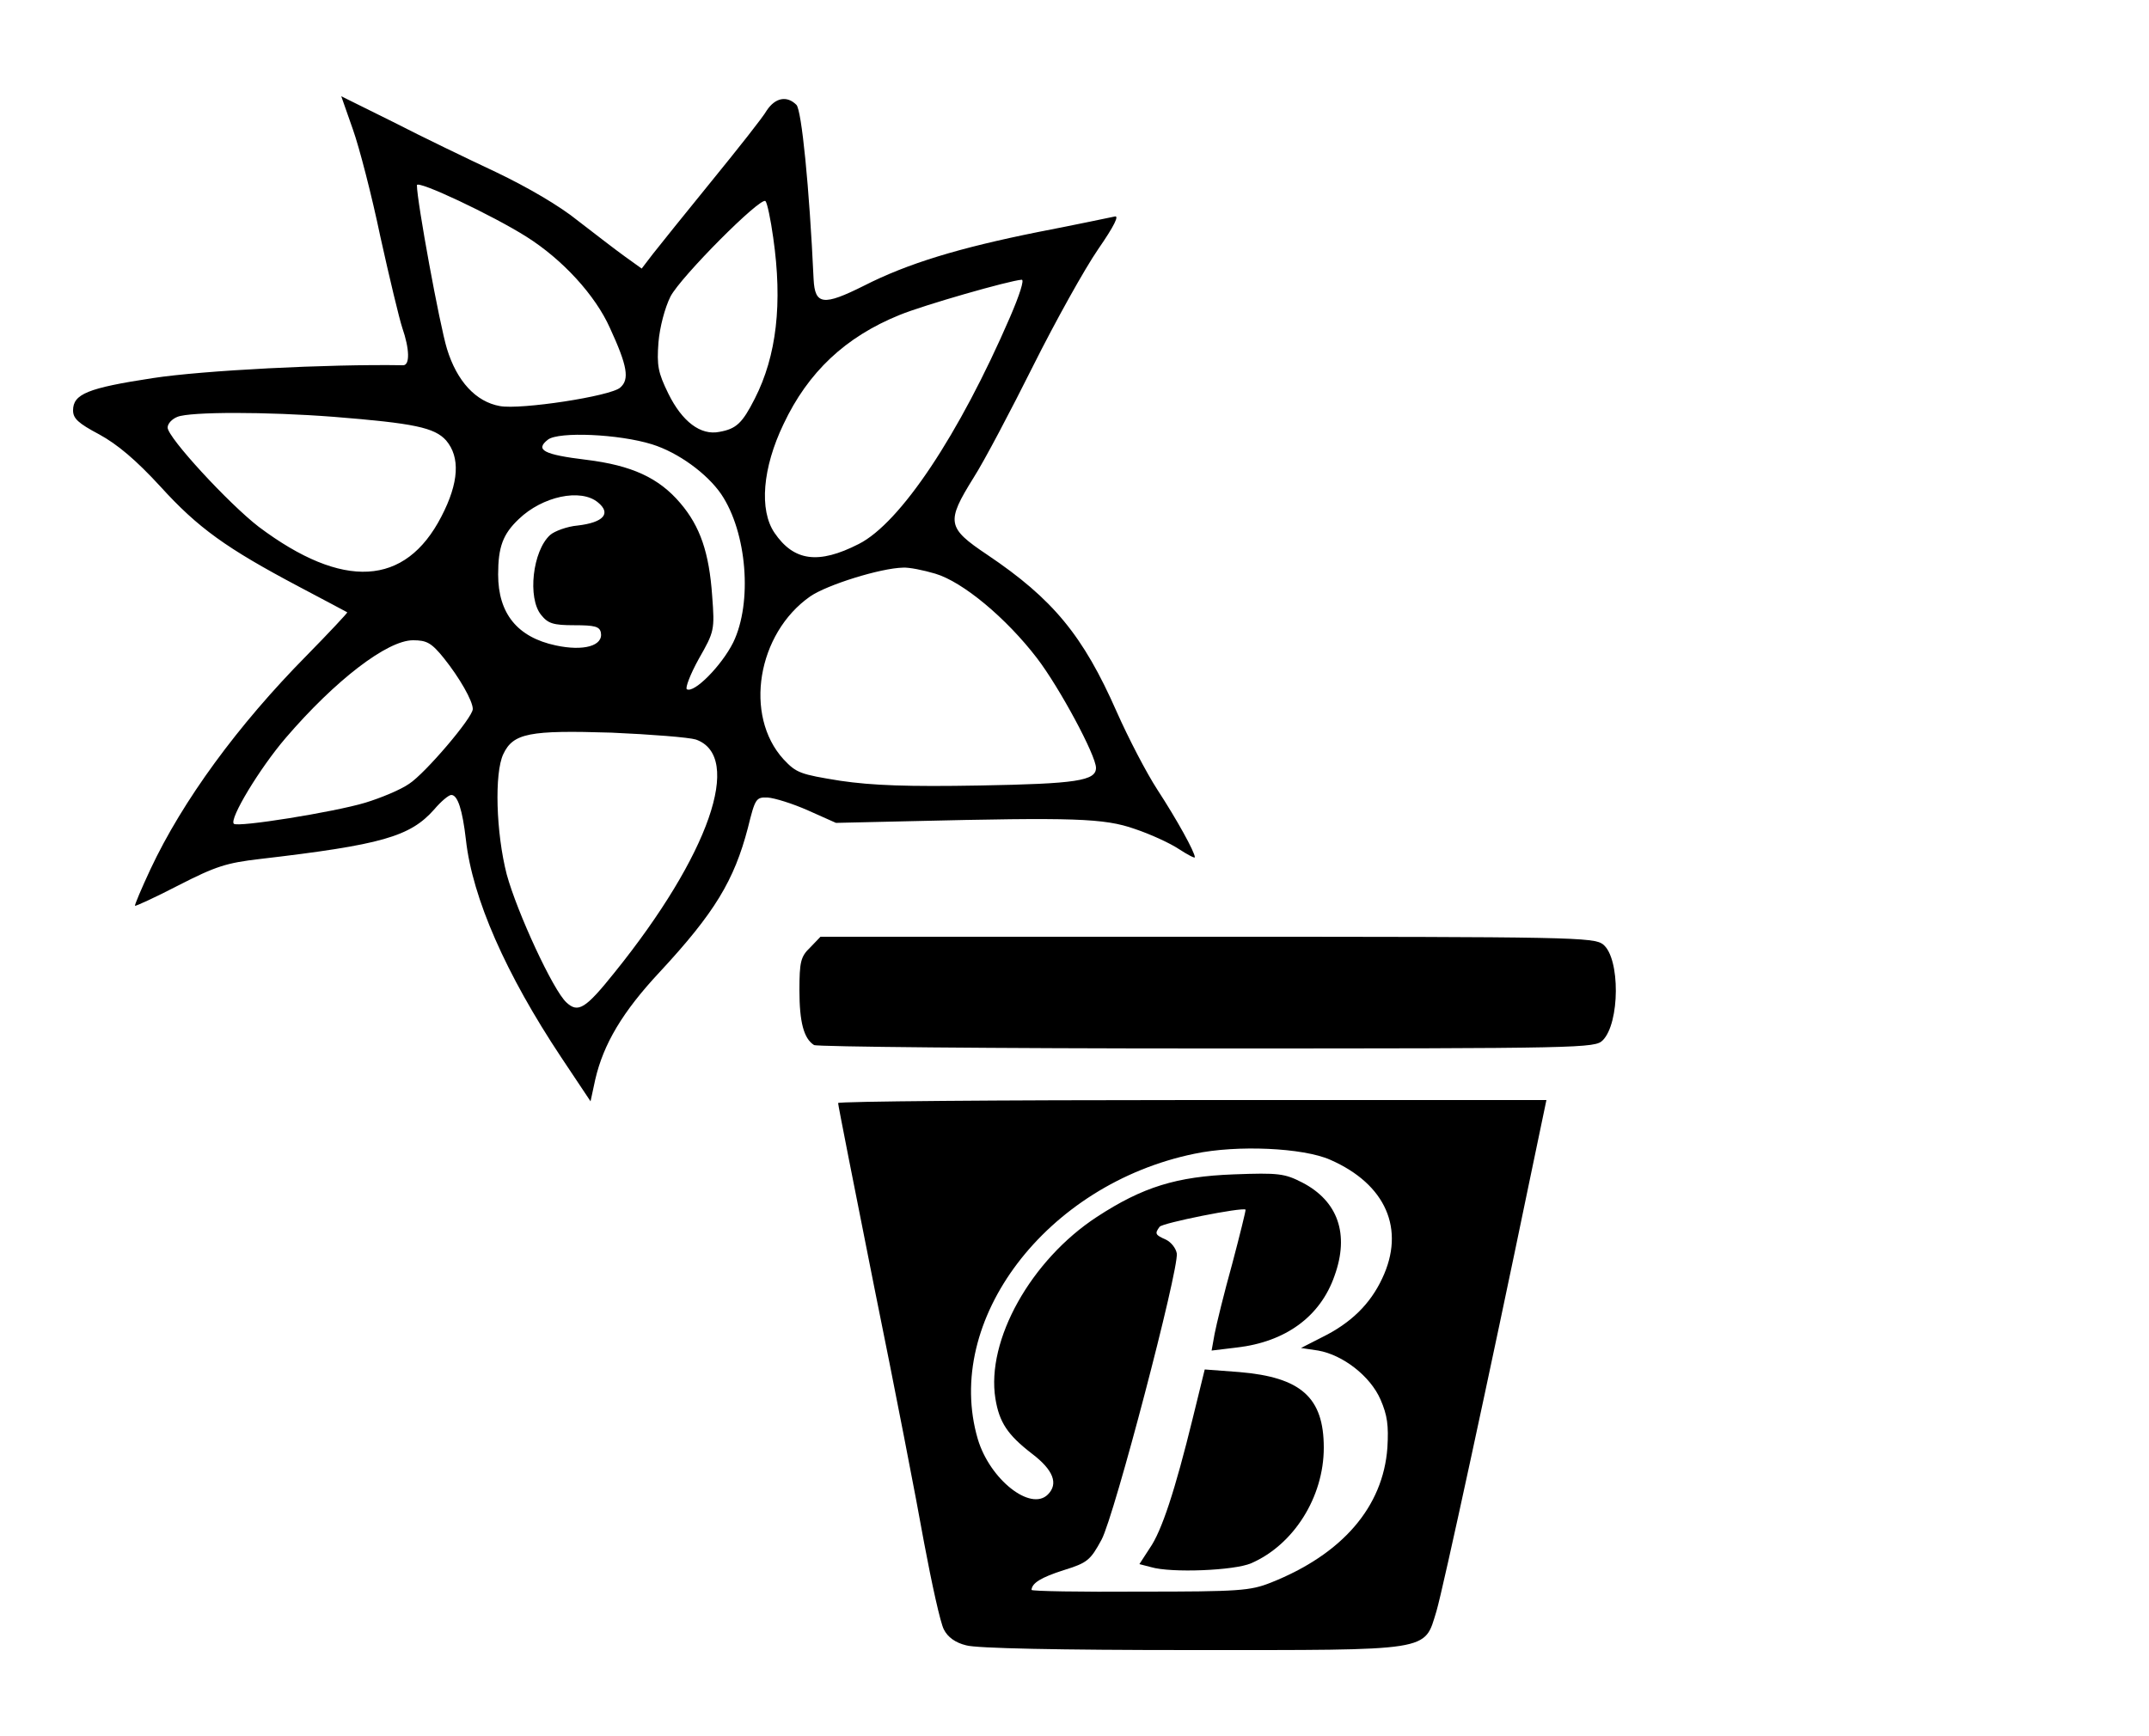 <?xml version="1.0" standalone="no"?>
<!DOCTYPE svg PUBLIC "-//W3C//DTD SVG 20010904//EN"
 "http://www.w3.org/TR/2001/REC-SVG-20010904/DTD/svg10.dtd">
<svg version="1.0" xmlns="http://www.w3.org/2000/svg"
 width="500pt" height="404pt" viewBox="0 0 500 404"
 preserveAspectRatio="xMidYMid meet">

<g transform="translate(0,404) scale(0.1,-0.1)"
fill="#000000" stroke="none">
<path d="M821 3739 c15 -42 44 -154 64 -250 21 -95 44 -191 51 -212 17 -49 18
-87 2 -87 -174 3 -467 -12 -583 -30 -151 -23 -185 -37 -185 -75 0 -19 12 -30
61 -56 42 -23 85 -59 142 -121 88 -97 154 -144 322 -233 61 -32 111 -59 113
-60 1 -1 -42 -47 -95 -101 -159 -161 -288 -337 -363 -497 -21 -45 -37 -83 -36
-85 2 -1 48 20 102 48 86 44 111 52 189 61 283 33 349 52 405 115 16 19 34 34
40 34 15 0 26 -35 34 -104 15 -136 93 -313 222 -507 l68 -102 11 51 c19 82 63
157 150 250 128 138 173 213 205 335 17 69 19 72 46 71 16 -1 58 -14 94 -30
l65 -29 175 4 c378 9 449 7 520 -18 36 -12 82 -33 103 -47 20 -13 37 -22 37
-19 0 12 -42 88 -87 157 -26 40 -68 121 -95 182 -78 177 -148 262 -301 365
-94 63 -96 76 -32 179 25 39 87 157 139 261 52 104 120 226 151 271 38 55 50
80 38 76 -10 -2 -90 -19 -178 -36 -184 -37 -303 -73 -405 -125 -94 -47 -114
-45 -117 15 -10 216 -28 394 -40 406 -22 22 -49 17 -69 -13 -9 -16 -67 -89
-128 -164 -61 -75 -123 -152 -137 -170 l-26 -34 -39 28 c-21 15 -70 53 -109
83 -43 35 -117 78 -190 113 -66 31 -174 83 -240 117 l-121 60 27 -77z m404
-250 c84 -53 160 -136 194 -212 41 -89 46 -120 24 -139 -22 -20 -232 -52 -280
-43 -56 10 -100 58 -123 133 -17 55 -70 344 -70 381 0 13 176 -70 255 -120z
m574 -2 c22 -153 8 -275 -43 -375 -29 -57 -43 -70 -82 -77 -44 -9 -87 24 -119
89 -24 49 -27 65 -23 119 3 36 15 81 28 107 24 46 210 233 221 222 4 -4 12
-42 18 -85z m551 -185 c-118 -273 -255 -479 -352 -528 -94 -48 -151 -40 -196
26 -36 53 -28 151 21 253 57 121 144 203 270 254 56 23 255 80 284 82 7 1 -5
-36 -27 -87z m-1574 -232 c188 -15 235 -25 262 -55 33 -39 30 -98 -11 -177
-84 -163 -229 -171 -425 -24 -70 54 -212 208 -212 231 0 9 10 20 23 25 30 12
207 12 363 0z m741 -64 c61 -19 128 -68 161 -116 60 -89 73 -252 28 -345 -27
-54 -91 -119 -108 -109 -4 3 8 35 28 71 36 63 37 67 31 146 -7 101 -28 162
-74 216 -50 59 -113 88 -219 101 -99 12 -120 23 -89 47 25 19 165 13 242 -11z
m-126 -135 c32 -26 13 -47 -47 -54 -24 -2 -54 -13 -64 -22 -41 -37 -53 -147
-21 -186 16 -20 28 -24 77 -24 48 0 59 -3 62 -17 6 -31 -40 -44 -105 -30 -89
19 -134 74 -134 165 0 64 11 94 48 129 55 53 144 72 184 39z m785 -166 c64
-19 165 -103 237 -197 52 -68 137 -226 137 -255 0 -30 -46 -37 -270 -41 -168
-3 -250 0 -325 11 -93 15 -102 18 -132 50 -93 102 -61 293 62 379 39 27 164
66 216 67 14 1 48 -6 75 -14z m-1143 -197 c36 -45 67 -99 67 -118 0 -20 -111
-150 -148 -174 -20 -14 -66 -33 -102 -44 -73 -22 -298 -58 -306 -49 -11 11 60
129 121 200 115 134 236 227 296 227 32 0 43 -6 72 -42z m586 -189 c111 -39
31 -269 -189 -542 -68 -85 -85 -95 -112 -70 -31 28 -115 210 -139 298 -25 97
-29 236 -8 280 23 49 61 56 252 50 92 -4 180 -11 196 -16z"/>
<path d="M1885 1835 c-22 -21 -25 -33 -25 -100 0 -73 10 -112 34 -127 6 -4
417 -8 914 -8 878 0 903 1 921 19 40 40 41 191 1 223 -21 17 -72 18 -922 18
l-899 0 -24 -25z"/>
<path d="M1950 1473 c0 -5 38 -197 84 -428 47 -231 99 -499 116 -595 18 -96
38 -187 46 -202 9 -18 27 -31 52 -37 23 -7 217 -11 522 -11 566 0 543 -4 572
90 15 50 125 558 218 1008 l38 182 -824 0 c-453 0 -824 -3 -824 -7z m1145
-132 c130 -57 175 -162 121 -276 -28 -60 -73 -104 -140 -137 l-49 -25 40 -6
c57 -10 121 -59 145 -114 16 -37 19 -60 16 -112 -10 -138 -105 -248 -271 -314
-48 -19 -73 -21 -304 -21 -139 -1 -253 1 -253 4 1 16 22 29 75 46 55 17 62 23
88 71 30 56 180 629 175 666 -2 12 -13 26 -25 32 -25 11 -27 14 -15 30 6 9
192 46 200 40 1 -1 -13 -58 -31 -126 -19 -68 -37 -142 -41 -163 l-7 -39 58 7
c114 13 195 72 228 167 35 97 8 174 -75 217 -41 21 -55 23 -160 19 -132 -5
-211 -29 -318 -99 -153 -100 -258 -287 -236 -423 9 -55 28 -84 85 -128 50 -38
62 -70 37 -95 -40 -40 -135 35 -163 129 -81 276 159 593 504 664 99 21 253 14
316 -14z"/>
<path d="M2775 739 c-41 -167 -72 -262 -100 -302 l-24 -37 27 -7 c47 -14 194
-8 233 9 99 43 169 154 169 269 0 117 -53 164 -197 176 l-80 6 -28 -114z"/>
</g>
</svg>
